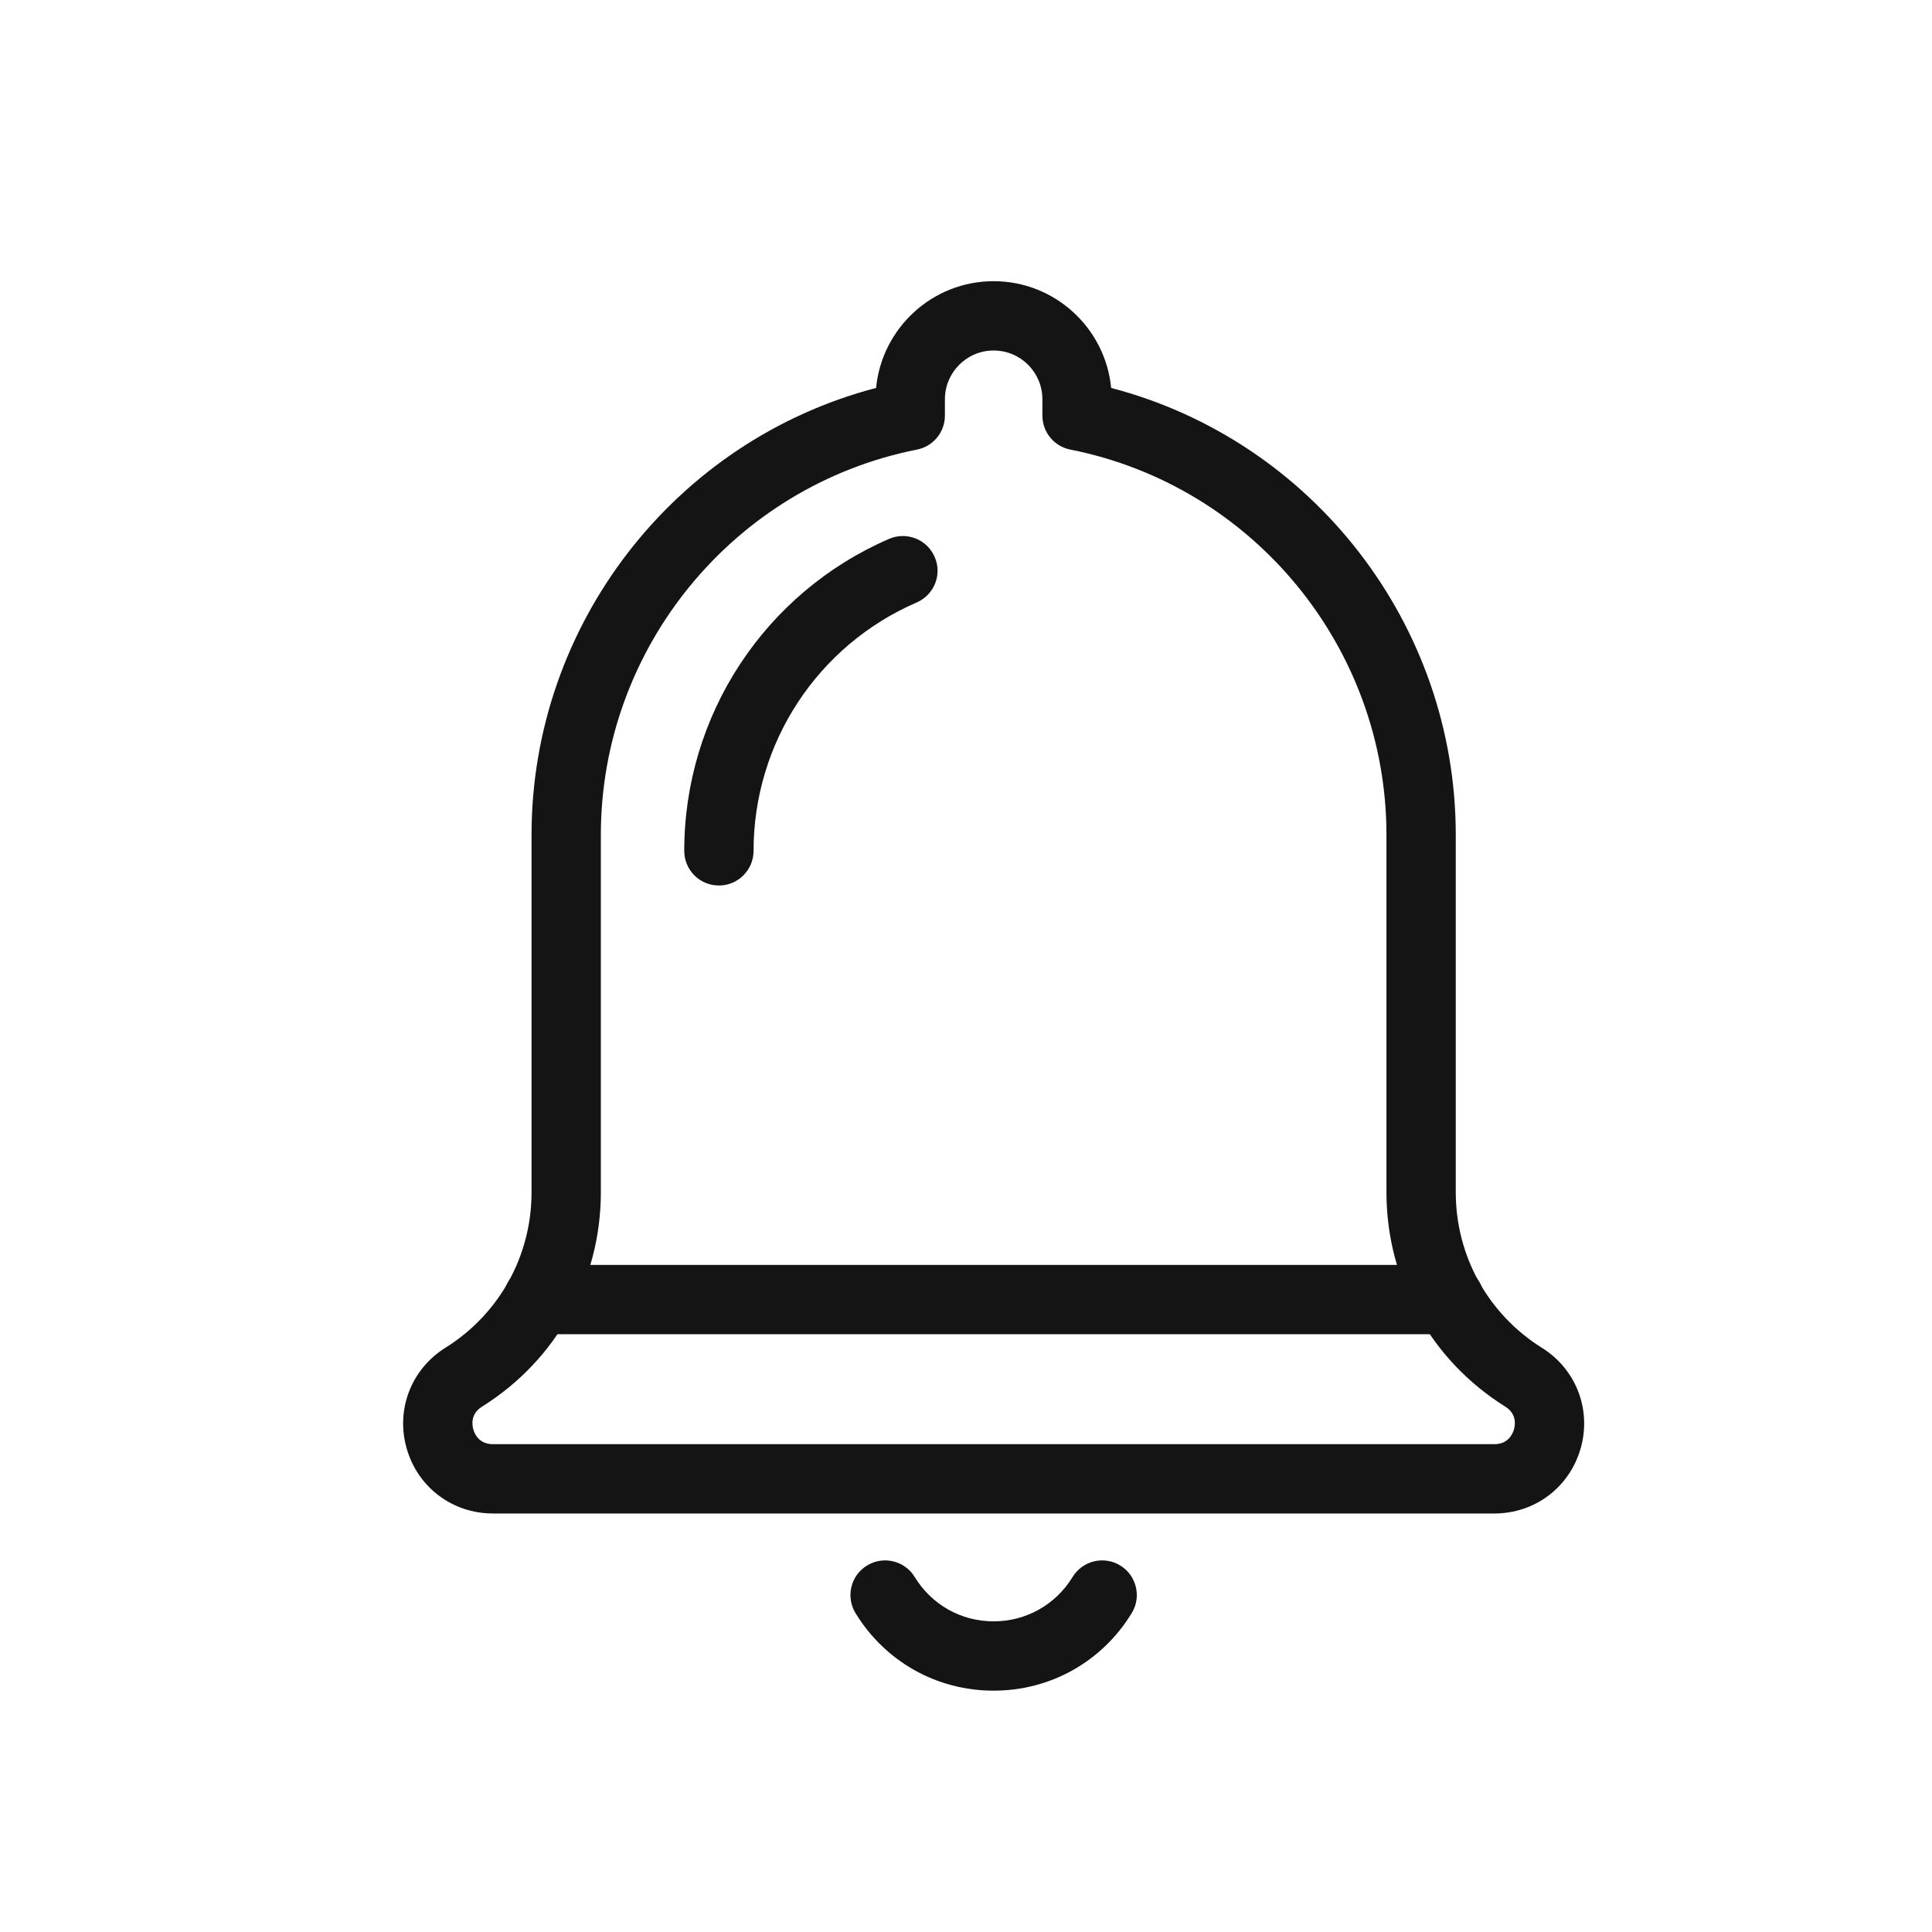 <svg width="24" height="24" viewBox="0 0 24 24" fill="none" xmlns="http://www.w3.org/2000/svg">
<path d="M12.343 21.002C11.637 21.002 10.996 20.642 10.627 20.038C10.504 19.836 10.568 19.57 10.771 19.447C10.973 19.323 11.239 19.387 11.363 19.59C11.573 19.935 11.94 20.141 12.343 20.141C12.746 20.141 13.113 19.935 13.324 19.59C13.448 19.387 13.713 19.323 13.916 19.447C14.118 19.57 14.183 19.836 14.059 20.038C13.691 20.642 13.049 21.002 12.343 21.002Z" fill="#141414"/>
<path d="M12.343 4.354C12.01 4.354 11.738 4.626 11.738 4.96V5.163C11.738 5.368 11.593 5.545 11.391 5.585C9.116 6.035 7.464 8.048 7.464 10.371V14.811C7.464 15.9 6.913 16.895 5.989 17.473C5.843 17.564 5.864 17.701 5.88 17.757C5.895 17.812 5.951 17.94 6.123 17.94H18.564C18.736 17.94 18.791 17.812 18.807 17.757C18.823 17.701 18.844 17.564 18.698 17.473C17.774 16.895 17.223 15.9 17.223 14.811V10.371C17.223 8.048 15.571 6.035 13.296 5.585C13.094 5.545 12.949 5.368 12.949 5.163V4.96C12.949 4.626 12.678 4.354 12.343 4.354ZM18.564 18.801H6.123C5.621 18.801 5.19 18.477 5.052 17.994C4.914 17.512 5.107 17.009 5.532 16.743C6.203 16.324 6.603 15.601 6.603 14.811V10.371C6.603 7.755 8.383 5.473 10.883 4.819C10.955 4.076 11.582 3.493 12.343 3.493C13.104 3.493 13.732 4.076 13.803 4.819C16.304 5.473 18.084 7.755 18.084 10.371V14.811C18.084 15.601 18.485 16.324 19.154 16.743C19.58 17.009 19.773 17.512 19.635 17.994C19.496 18.477 19.067 18.801 18.564 18.801Z" fill="#141414"/>
<path d="M18.006 16.574H6.683C6.445 16.574 6.252 16.382 6.252 16.144C6.252 15.906 6.445 15.713 6.683 15.713H18.006C18.244 15.713 18.437 15.906 18.437 16.144C18.437 16.382 18.244 16.574 18.006 16.574Z" fill="#141414"/>
<path d="M8.931 11C8.692 11 8.5 10.808 8.5 10.569C8.5 8.885 9.499 7.363 11.045 6.694C11.263 6.6 11.517 6.7 11.611 6.919C11.706 7.136 11.606 7.39 11.387 7.484C10.156 8.017 9.361 9.228 9.361 10.569C9.361 10.808 9.168 11 8.931 11Z" fill="#141414"/>
</svg>
